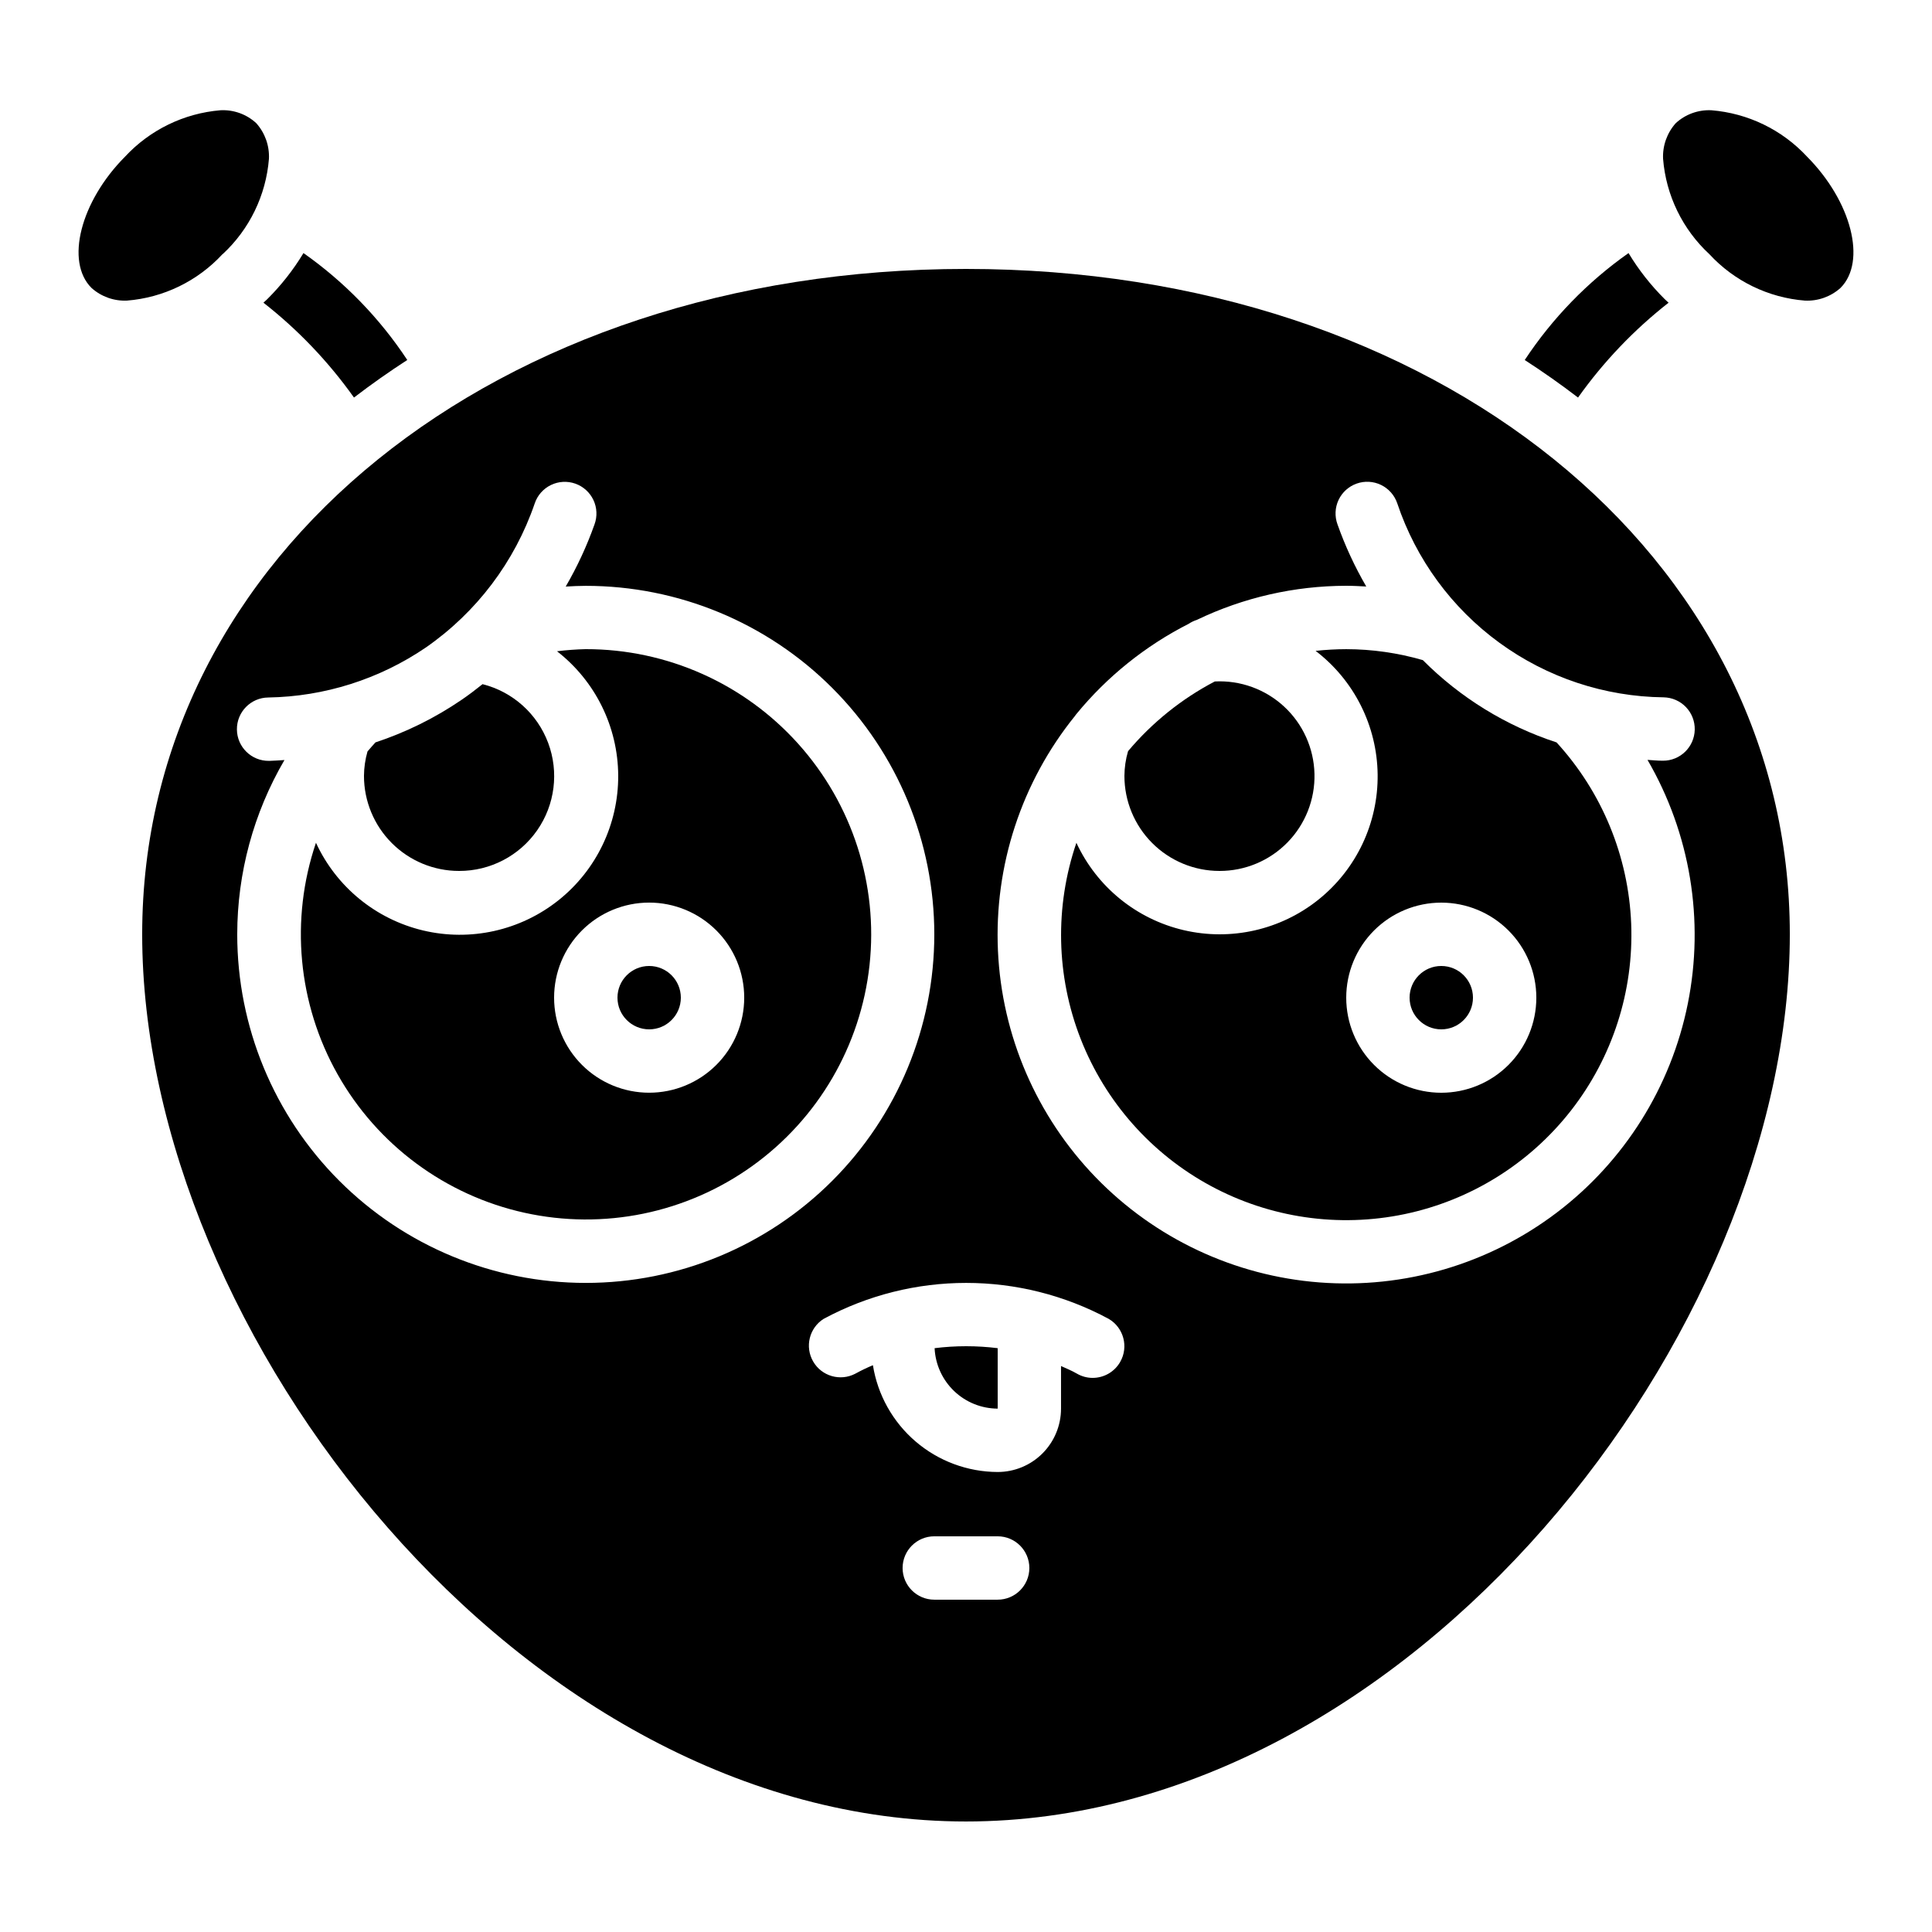 <?xml version="1.0" encoding="UTF-8"?>
<!-- Uploaded to: SVG Repo, www.svgrepo.com, Generator: SVG Repo Mixer Tools -->
<svg fill="#000000" width="800px" height="800px" version="1.1" viewBox="144 144 512 512" xmlns="http://www.w3.org/2000/svg">
 <g>
  <path d="m214.86 223.25c-0.336 0.344-0.707 0.637-1.051 0.965h0.004c9.168 7.18 17.25 15.648 23.996 25.141 4.535-3.477 9.242-6.797 14.125-9.957-7.316-11.082-16.648-20.691-27.508-28.332-2.68 4.434-5.894 8.527-9.566 12.184z"/>
  <path d="m203 211.36c7.117-6.586 11.496-15.609 12.27-25.273 0.16-3.469-1.043-6.859-3.359-9.445-2.566-2.367-5.977-3.602-9.465-3.426-9.688 0.797-18.723 5.195-25.332 12.324-11.781 11.848-15.863 27.801-8.867 34.762 2.574 2.312 5.957 3.519 9.414 3.359 9.668-0.773 18.688-5.156 25.273-12.273z"/>
  <path d="m548.07 239.41c4.883 3.156 9.59 6.473 14.125 9.949 6.746-9.492 14.828-17.961 24-25.141-0.344-0.328-0.715-0.621-1.051-0.965-3.676-3.656-6.887-7.746-9.566-12.184-10.859 7.644-20.188 17.258-27.508 28.34z"/>
  <path d="m597.53 173.22c-3.481-0.168-6.879 1.066-9.441 3.426-2.312 2.586-3.519 5.977-3.356 9.445 0.773 9.668 5.156 18.688 12.273 25.273 6.59 7.137 15.621 11.527 25.301 12.301 3.469 0.168 6.863-1.039 9.445-3.359 6.996-6.996 2.914-22.949-8.902-34.828h0.004c-6.613-7.106-15.648-11.48-25.324-12.258z"/>
  <path d="m521.04 318.93c-6.59-1.906-13.418-2.883-20.277-2.894-2.711 0.008-5.418 0.156-8.113 0.453 10.223 7.812 16.285 19.898 16.438 32.766 0.148 12.867-5.625 25.086-15.664 33.141-10.035 8.051-23.219 11.039-35.746 8.102-12.531-2.938-23.012-11.473-28.422-23.148-5.777 16.91-5.379 35.316 1.129 51.961 6.508 16.641 18.703 30.438 34.418 38.941 15.719 8.504 33.938 11.16 51.43 7.504 17.488-3.656 33.117-13.391 44.113-27.477 10.992-14.09 16.637-31.613 15.934-49.469-0.703-17.855-7.711-34.883-19.777-48.062-13.379-4.371-25.531-11.855-35.461-21.832zm30.102 89.469c0 6.684-2.652 13.09-7.379 17.812-4.723 4.727-11.129 7.379-17.812 7.379-6.68 0-13.086-2.652-17.812-7.379-4.723-4.723-7.375-11.129-7.375-17.812 0-6.68 2.652-13.086 7.375-17.812 4.727-4.723 11.133-7.379 17.812-7.379 6.684 0 13.09 2.656 17.812 7.379 4.727 4.727 7.379 11.133 7.379 17.812z"/>
  <path d="m467.17 374.81c6.781 0.016 13.281-2.707 18.023-7.555 4.742-4.848 7.324-11.406 7.156-18.188-0.168-6.777-3.066-13.203-8.039-17.809-4.977-4.609-11.602-7.012-18.375-6.664-8.793 4.602-16.602 10.879-22.988 18.473-0.625 2.129-0.949 4.332-0.965 6.551 0 6.68 2.652 13.09 7.375 17.812 4.727 4.723 11.133 7.379 17.812 7.379z"/>
  <path d="m534.35 408.39c0 4.637-3.758 8.398-8.398 8.398-4.637 0-8.395-3.762-8.395-8.398s3.758-8.395 8.395-8.395c4.641 0 8.398 3.758 8.398 8.395"/>
  <path d="m400 215.27c-124.46 0-218.32 75.805-218.32 176.33 0 105.8 100.76 235.11 218.32 235.11 117.55 0 218.32-129.31 218.32-235.11 0-100.53-93.859-176.33-218.32-176.33zm-193.13 176.33c0.008-16.23 4.328-32.168 12.512-46.184-1.309 0.074-2.613 0.191-3.938 0.219h-0.176c-4.637 0.051-8.438-3.672-8.484-8.309-0.051-4.637 3.668-8.438 8.309-8.484 14.906-0.246 29.414-4.844 41.738-13.234 13.453-9.328 23.574-22.715 28.879-38.203 0.715-2.133 2.258-3.883 4.277-4.867 2.019-0.984 4.352-1.117 6.469-0.371 2.121 0.746 3.852 2.312 4.809 4.348 0.957 2.031 1.059 4.363 0.281 6.473-2.027 5.711-4.582 11.219-7.625 16.457 1.762-0.102 3.527-0.191 5.316-0.191 24.496 0 47.992 9.73 65.312 27.055 17.32 17.324 27.051 40.816 27.051 65.316 0 24.496-9.734 47.992-27.059 65.312s-40.82 27.051-65.316 27.047c-24.5-0.004-47.992-9.738-65.312-27.062-17.32-17.328-27.047-40.824-27.043-65.32zm201.52 176.33h-16.793c-4.637 0-8.398-3.758-8.398-8.395 0-4.637 3.762-8.398 8.398-8.398h16.793c4.637 0 8.398 3.762 8.398 8.398 0 4.637-3.762 8.395-8.398 8.395zm32.453-62.977c-1.496 2.598-4.266 4.195-7.262 4.199-1.477 0.004-2.926-0.391-4.199-1.133-1.316-0.766-2.769-1.359-4.199-2.008v11.285c0 4.457-1.77 8.727-4.918 11.875-3.148 3.152-7.422 4.922-11.875 4.922-7.973-0.027-15.676-2.891-21.73-8.074-6.055-5.184-10.07-12.352-11.328-20.227-1.598 0.668-3.156 1.418-4.676 2.254-3.988 2.082-8.91 0.656-11.16-3.238-2.254-3.898-1.035-8.875 2.762-11.289 23.59-12.715 51.984-12.715 75.574 0 3.973 2.336 5.32 7.441 3.012 11.434zm152.28-167.57c-0.102 4.566-3.832 8.215-8.395 8.211h-0.176c-1.328 0-2.629-0.145-3.938-0.219l-0.004 0.004c11.328 19.5 15.125 42.473 10.68 64.586-4.441 22.109-16.824 41.832-34.805 55.441-17.984 13.613-40.324 20.176-62.812 18.449-22.484-1.723-43.562-11.617-59.262-27.812-15.695-16.195-24.922-37.57-25.945-60.102-1.02-22.531 6.238-44.656 20.406-62.203 0.145-0.176 0.242-0.371 0.395-0.527 8.156-9.938 18.289-18.078 29.75-23.898 0.664-0.441 1.383-0.789 2.141-1.031 12.359-5.938 25.891-9.027 39.602-9.043 1.789 0 3.551 0.102 5.316 0.191h-0.004c-3.043-5.238-5.598-10.746-7.621-16.457-0.777-2.109-0.676-4.441 0.277-6.477 0.957-2.031 2.688-3.598 4.809-4.344 2.117-0.75 4.449-0.617 6.469 0.367 2.019 0.984 3.562 2.738 4.281 4.867 4.977 14.84 14.453 27.762 27.105 36.973 12.652 9.215 27.859 14.262 43.512 14.441 2.227 0.047 4.348 0.977 5.887 2.586 1.543 1.609 2.383 3.769 2.332 5.996z"/>
  <path d="m265.65 374.81c8.254 0.027 15.992-4 20.707-10.773 4.715-6.773 5.805-15.43 2.914-23.16-2.887-7.727-9.387-13.547-17.391-15.566-1.797 1.445-3.637 2.84-5.551 4.148-7.043 4.812-14.73 8.609-22.828 11.285-0.723 0.789-1.418 1.586-2.109 2.402-0.602 2.106-0.918 4.281-0.934 6.473 0 6.68 2.656 13.09 7.379 17.812 4.727 4.723 11.133 7.379 17.812 7.379z"/>
  <path d="m391.68 501.28c0.199 4.305 2.047 8.371 5.156 11.352 3.113 2.984 7.254 4.656 11.562 4.668v-16.02c-5.551-0.691-11.168-0.691-16.719 0z"/>
  <path d="m299.24 316.03c-2.551 0.059-5.094 0.246-7.625 0.562 10.168 7.906 16.148 20.043 16.215 32.926 0.066 12.879-5.781 25.082-15.867 33.094-10.086 8.012-23.293 10.949-35.828 7.973-12.531-2.981-23.004-11.547-28.402-23.242-6.894 20.34-4.809 42.652 5.734 61.363 10.547 18.707 28.555 32.047 49.523 36.684 20.973 4.637 42.922 0.133 60.371-12.391 17.449-12.52 28.746-31.875 31.07-53.227 2.324-21.352-4.551-42.68-18.898-58.66s-34.816-25.102-56.293-25.082zm16.793 117.55c-6.684 0-13.09-2.652-17.812-7.379-4.727-4.723-7.379-11.129-7.379-17.812 0-6.68 2.652-13.086 7.379-17.812 4.723-4.723 11.129-7.379 17.812-7.379 6.68 0 13.086 2.656 17.812 7.379 4.723 4.727 7.379 11.133 7.379 17.812 0 6.684-2.656 13.09-7.379 17.812-4.727 4.727-11.133 7.379-17.812 7.379z"/>
  <path d="m324.43 408.39c0 4.637-3.758 8.398-8.395 8.398s-8.398-3.762-8.398-8.398 3.762-8.395 8.398-8.395 8.395 3.758 8.395 8.395"/>
 </g>
</svg>